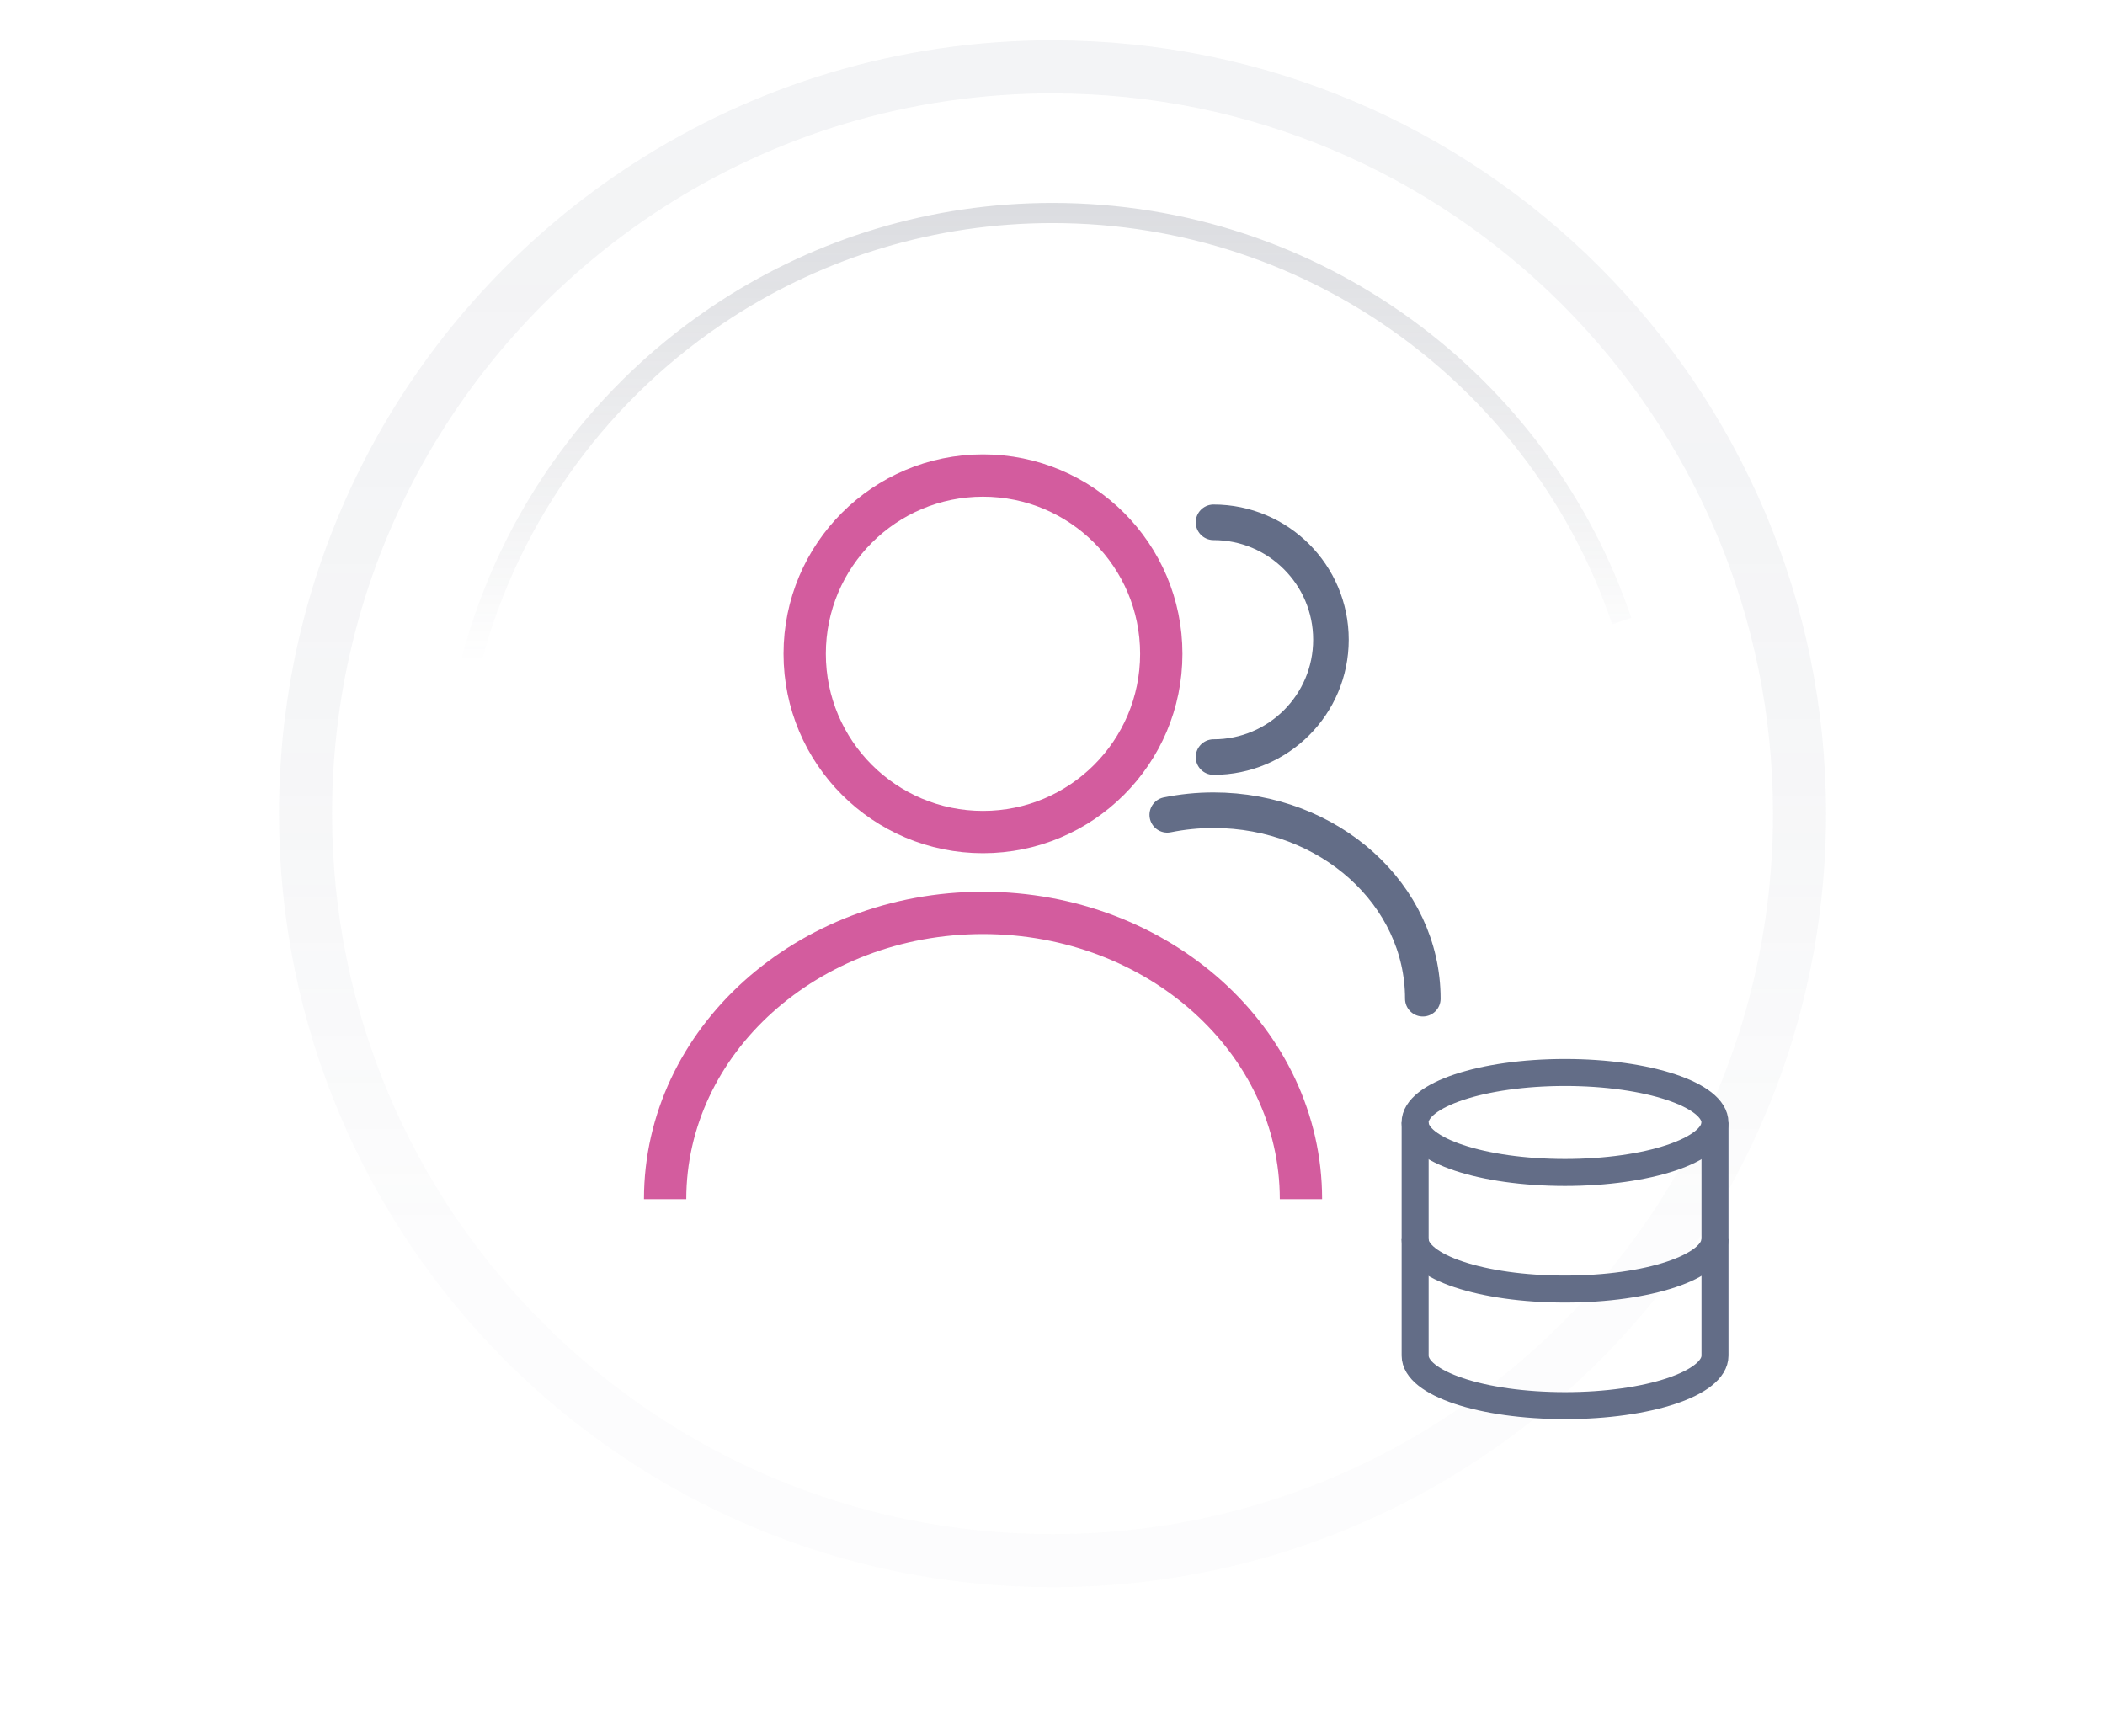 <?xml version="1.0" encoding="UTF-8"?><svg id="Lager_1" xmlns="http://www.w3.org/2000/svg" xmlns:xlink="http://www.w3.org/1999/xlink" viewBox="0 0 400 330"><defs><style>.cls-1{stroke:url(#Namnlös_övertoning_127);stroke-width:10.08px;}.cls-1,.cls-2{stroke-linecap:round;}.cls-1,.cls-2,.cls-3,.cls-4,.cls-5{fill:none;}.cls-1,.cls-2,.cls-4{stroke-linejoin:round;}.cls-2{stroke-width:6.76px;}.cls-2,.cls-5{stroke:#636d87;}.cls-3{stroke:url(#Namnlös_övertoning_43);stroke-width:3.83px;}.cls-3,.cls-5{stroke-miterlimit:10;}.cls-4{stroke:#d35c9e;stroke-width:8.04px;}.cls-5{stroke-width:5.13px;}.cls-6{opacity:.2;}</style><linearGradient id="Namnlös_övertoning_127" x1="200" y1="7.66" x2="200" y2="301.63" gradientUnits="userSpaceOnUse"><stop offset=".04" stop-color="#656f85" stop-opacity=".4"/><stop offset=".27" stop-color="#656e85" stop-opacity=".37"/><stop offset=".5" stop-color="#656e85" stop-opacity=".28"/><stop offset=".73" stop-color="#666e85" stop-opacity=".13"/><stop offset=".77" stop-color="#676e85" stop-opacity=".1"/></linearGradient><linearGradient id="Namnlös_övertoning_43" x1="198.86" y1="38.57" x2="198.86" y2="126.01" gradientUnits="userSpaceOnUse"><stop offset="0" stop-color="#4d5366"/><stop offset="1" stop-color="#434858" stop-opacity="0"/></linearGradient></defs><g class="cls-6"><path class="cls-1" d="M200,12.7c-28.33,0-54.72,8.31-76.88,22.61-39.15,25.27-65.06,69.28-65.06,119.34,0,78.39,63.55,141.94,141.94,141.94,50.06,0,94.07-25.92,119.34-65.06,14.3-22.16,22.61-48.55,22.61-76.88,0-78.39-63.55-141.94-141.95-141.94Z"/></g><g class="cls-6"><path class="cls-3" d="M308.17,118.04c-15.25-45.1-57.92-77.56-108.17-77.56-22.79,0-44.01,6.68-61.83,18.18-23.61,15.24-41.24,38.96-48.58,66.85"/></g><circle class="cls-4" cx="186.79" cy="124.25" r="33.88"/><path class="cls-4" d="M126.39,227.89c0-30.05,27.04-54.4,60.41-54.4s60.41,24.36,60.41,54.4"/><path class="cls-2" d="M230.6,99.26c12.32,0,22.31,9.99,22.31,22.31s-9.99,22.31-22.31,22.31"/><path class="cls-2" d="M221.81,154.86c2.83-.57,5.77-.88,8.79-.88,21.96,0,39.77,16.04,39.77,35.82"/><ellipse class="cls-5" cx="297.39" cy="213.32" rx="28.49" ry="9.5"/><path class="cls-5" d="M325.88,235.48c0,5.25-12.66,9.5-28.49,9.5s-28.49-4.24-28.49-9.5"/><path class="cls-5" d="M268.91,213.32v44.31c0,5.25,12.66,9.5,28.49,9.5s28.49-4.24,28.49-9.5v-44.31"/></svg>